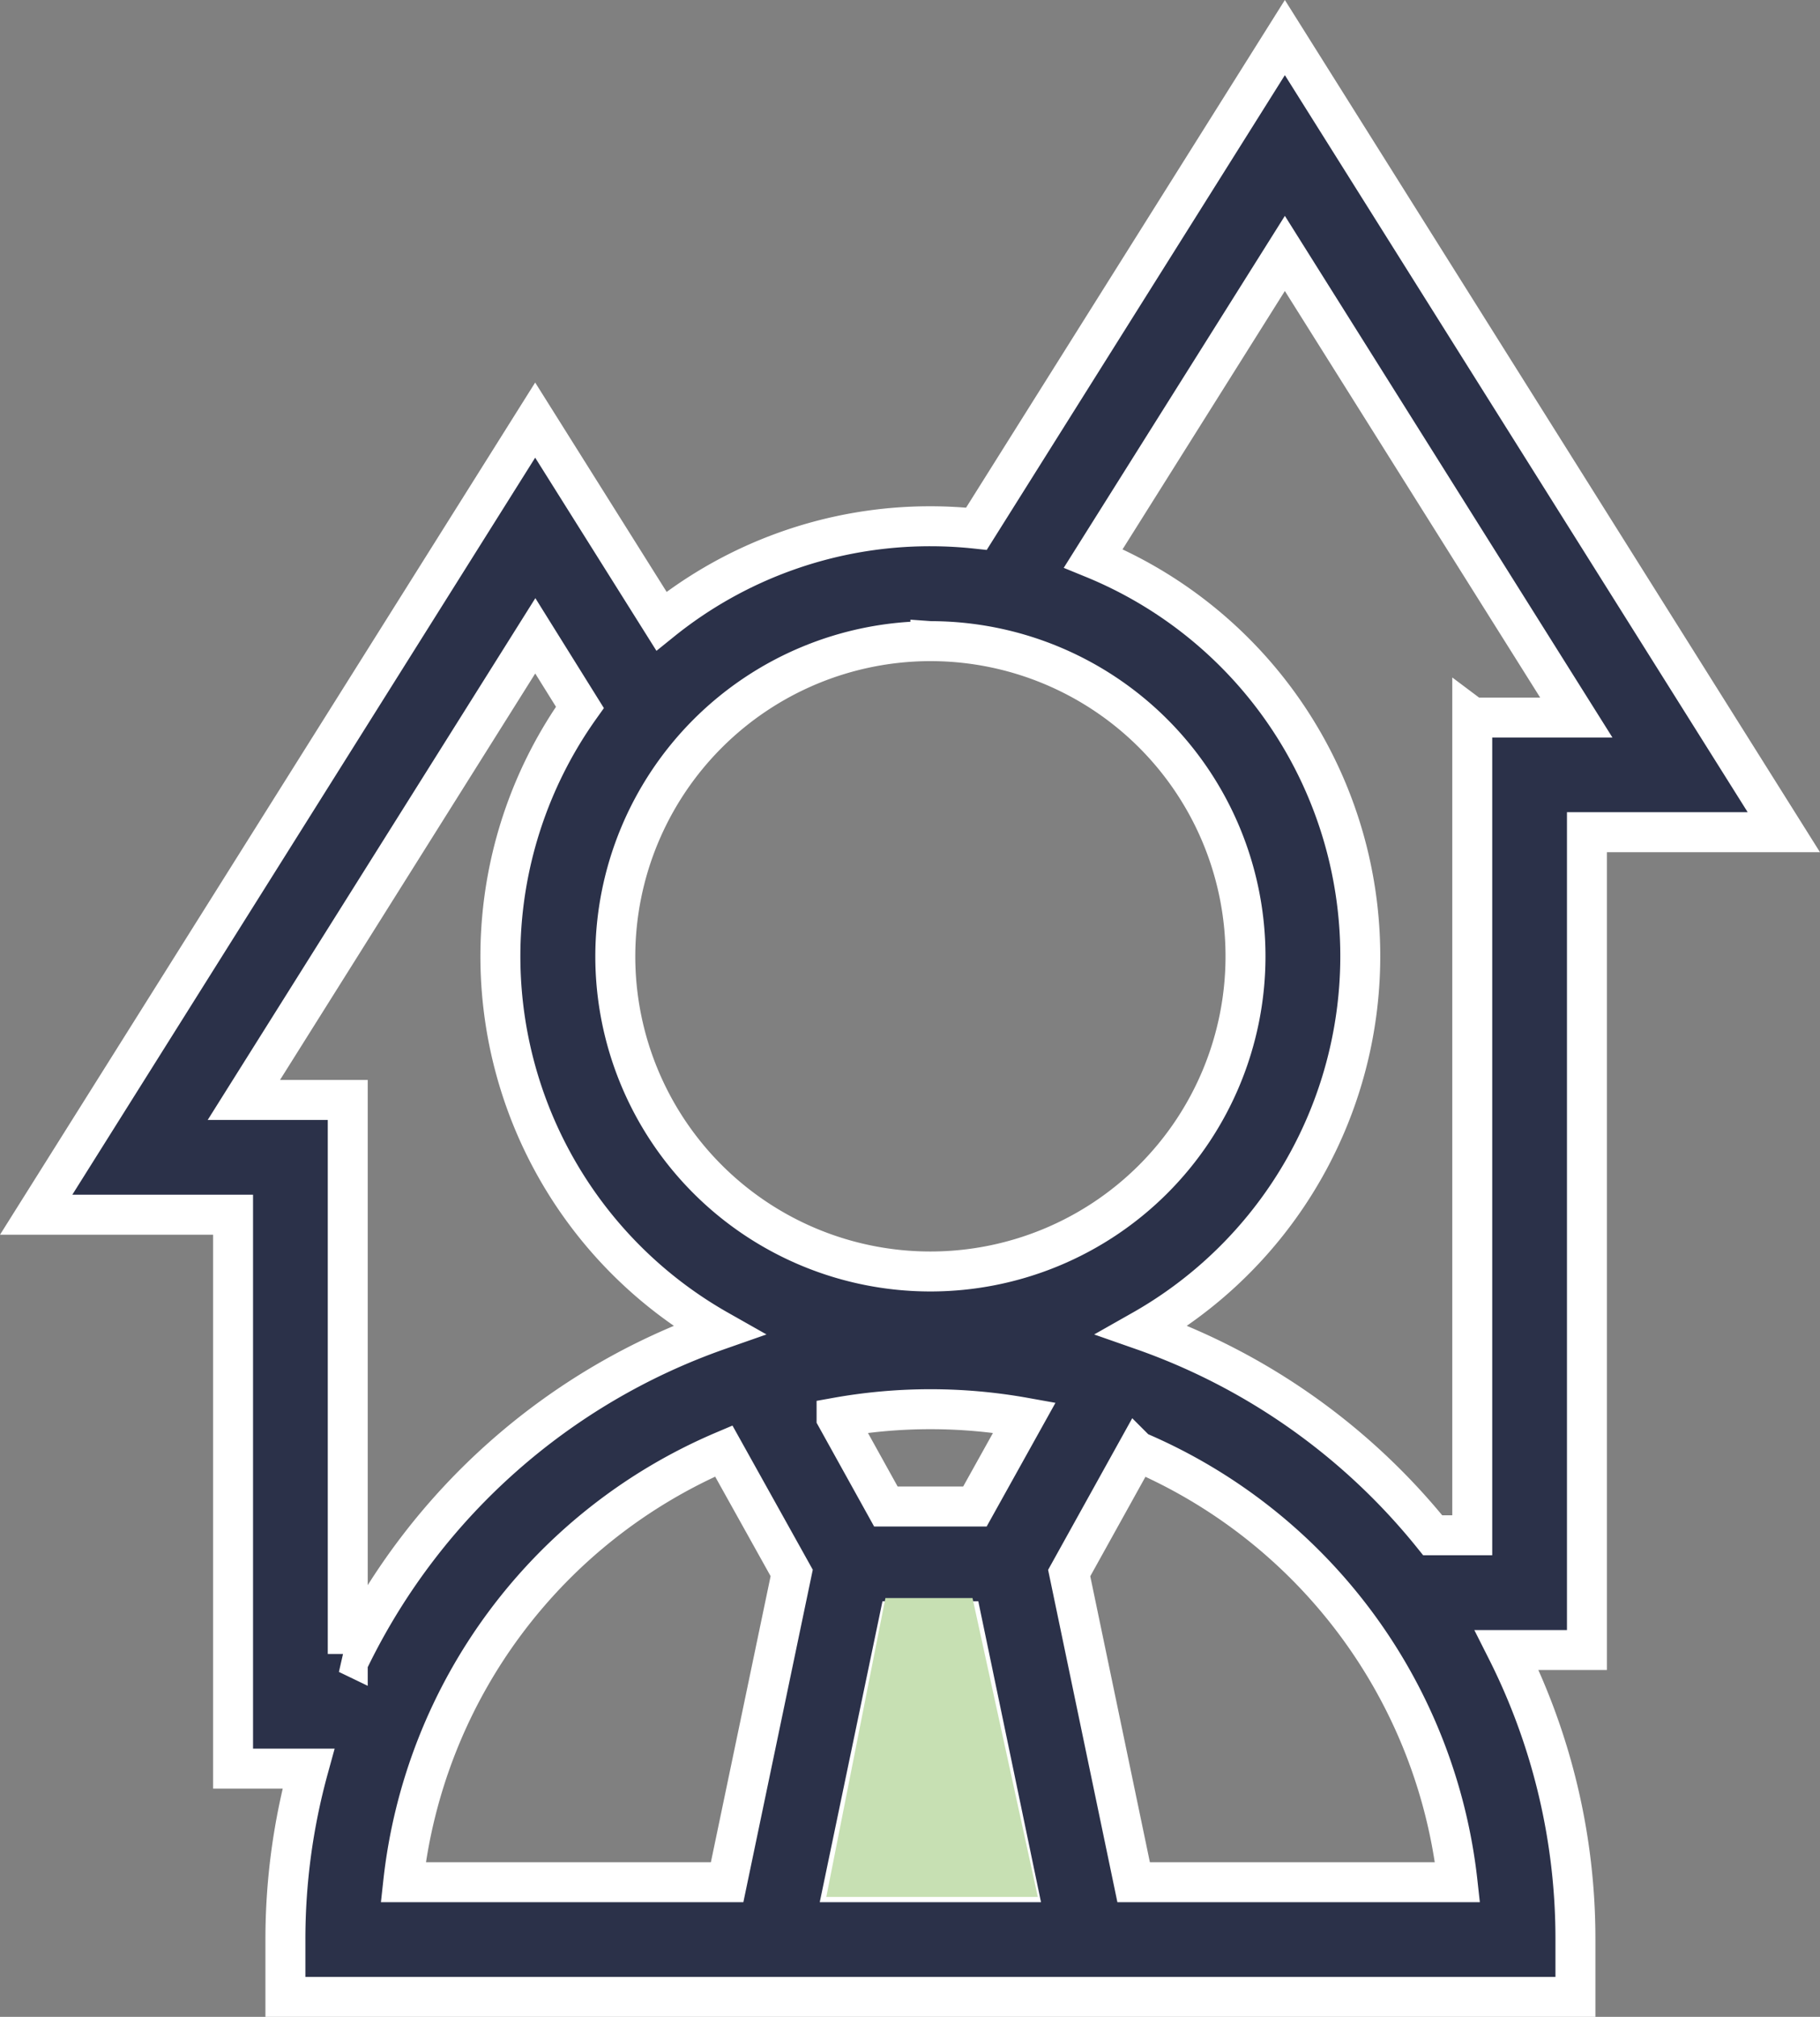 <svg xmlns="http://www.w3.org/2000/svg" width="45.543" height="50.458" viewBox="0 0 45.543 50.458">
  <rect x="0" y="0" width="45.543" height="50.458" fill="#808080" stroke="none"/>
  <g id="enterprice" transform="translate(0.905 0.94)">
    <g id="Group_344" data-name="Group 344" transform="translate(0)">
      <path id="Path_395" data-name="Path 395" d="M58.841,0,51.123,12.288a10.816,10.816,0,0,0-1.151-.062A10.7,10.7,0,0,0,43.24,14.6L40.081,9.57,27.594,29.45h4.927V43.308h1.886a16.105,16.105,0,0,0-.576,4.275v1.435H66.112V47.582a16.04,16.04,0,0,0-1.718-7.241H66.4V19.88h4.927Zm-8.87,15.1a7.885,7.885,0,1,1-7.885,7.885A7.894,7.894,0,0,1,49.972,15.1Zm-14.58,25.34h0V26.579h-2.6l7.293-11.612L41.2,16.757a10.746,10.746,0,0,0,3.464,15.581,16.227,16.227,0,0,0-9.167,8.1h-.11Zm9.493,5.71H36.779A13.3,13.3,0,0,1,44.8,35.361L46.5,38.412Zm2.933,0,1.361-6.529h1.585l1.361,6.529Zm3.268-9.4H48.857l-1.234-2.225a13.3,13.3,0,0,1,4.7,0Zm3.972,9.4-1.613-7.735,1.693-3.051a13.3,13.3,0,0,1,8.025,10.786H55.058ZM63.53,17.009V37.47h-.989a16.2,16.2,0,0,0-7.267-5.132,10.753,10.753,0,0,0-1.227-19.309L58.841,5.4l7.293,11.612h-2.6Z" transform="translate(-27.594)" fill="#2b3149" stroke="#fff" stroke-width="1"/>
      <path id="Path_396" data-name="Path 396" d="M1.479,0h2.18L5.293,7.477H0Z" transform="translate(19.772 39.041)" fill="#c7e0b3"/>
    </g>
  </g>
</svg>
